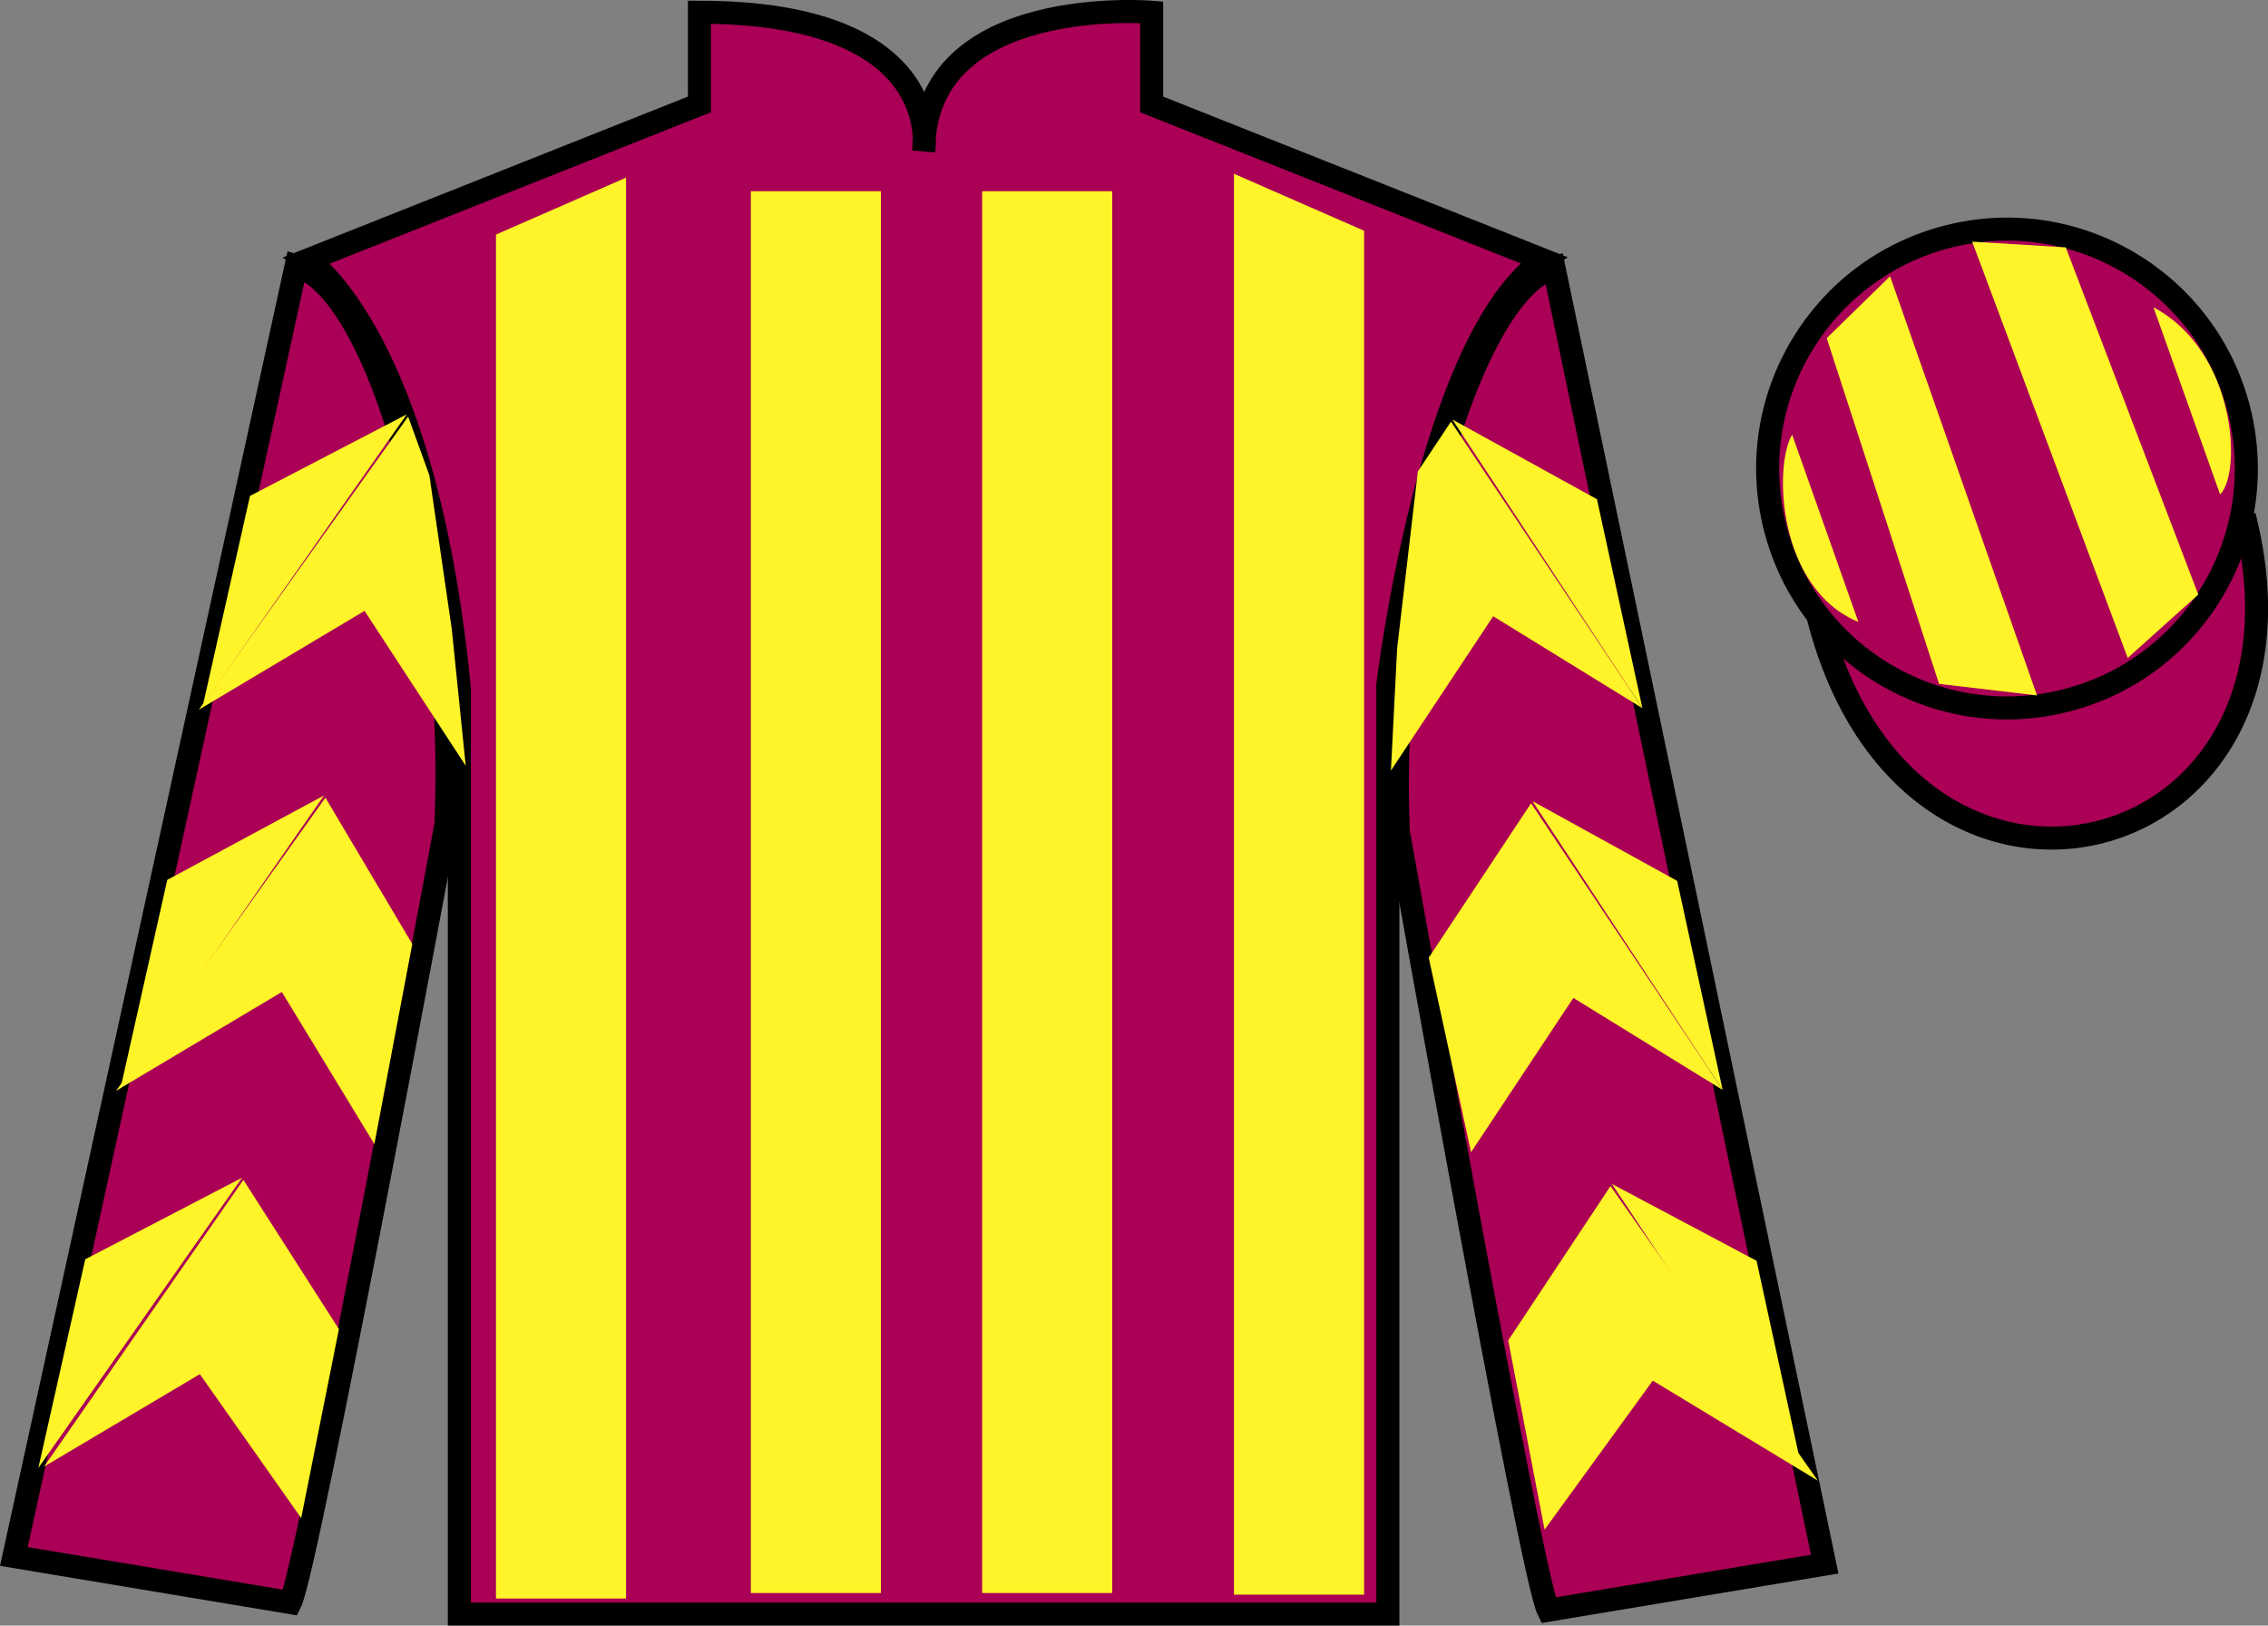 <?xml version="1.0" encoding="UTF-8"?>
<svg xmlns="http://www.w3.org/2000/svg" xmlns:xlink="http://www.w3.org/1999/xlink" width="98.42pt" height="70.53pt" viewBox="0 0 98.42 70.53" version="1.1">
<rect x="0" y="0" width="98.42" height="70.53" fill="#808080" stroke="none"/>
<g id="surface0">
<path style=" stroke:none;fill-rule:nonzero;fill:rgb(66.415%,0%,33.677%);fill-opacity:1;" d="M 13.352 11.281 C 13.352 11.281 18.434 14.531 19.934 29.863 C 19.934 29.863 19.934 44.863 19.934 70.031 L 60.227 70.031 L 60.227 29.699 C 60.227 29.699 62.02 14.699 66.977 11.281 L 49.977 4.531 L 49.977 0.531 C 49.977 0.531 40.086 -0.301 40.086 6.531 C 40.086 6.531 41.102 0.531 30.352 0.531 L 30.352 4.531 L 13.352 11.281 "/>
<path style="fill:none;stroke-width:10;stroke-linecap:butt;stroke-linejoin:miter;stroke:rgb(0%,0%,0%);stroke-opacity:1;stroke-miterlimit:4;" d="M 133.516 592.487 C 133.516 592.487 184.336 559.987 199.336 406.667 C 199.336 406.667 199.336 256.667 199.336 4.987 L 602.266 4.987 L 602.266 408.308 C 602.266 408.308 620.195 558.308 669.766 592.487 L 499.766 659.987 L 499.766 699.987 C 499.766 699.987 400.859 708.308 400.859 639.987 C 400.859 639.987 411.016 699.987 303.516 699.987 L 303.516 659.987 L 133.516 592.487 Z M 133.516 592.487 " transform="matrix(0.1,0,0,-0.1,0,70.53)"/>
<path style=" stroke:none;fill-rule:nonzero;fill:rgb(66.415%,0%,33.677%);fill-opacity:1;" d="M 12.602 69.531 C 13.352 68.031 19.352 35.781 19.352 35.781 C 19.852 24.281 16.352 12.531 12.852 11.531 L 0.602 67.531 L 12.602 69.531 "/>
<path style="fill:none;stroke-width:10;stroke-linecap:butt;stroke-linejoin:miter;stroke:rgb(0%,0%,0%);stroke-opacity:1;stroke-miterlimit:4;" d="M 126.016 9.988 C 133.516 24.988 193.516 347.488 193.516 347.488 C 198.516 462.488 163.516 579.987 128.516 589.987 L 6.016 29.988 L 126.016 9.988 Z M 126.016 9.988 " transform="matrix(0.1,0,0,-0.1,0,70.53)"/>
<path style=" stroke:none;fill-rule:nonzero;fill:rgb(66.415%,0%,33.677%);fill-opacity:1;" d="M 79.184 67.863 L 67.434 11.613 C 63.934 12.613 60.184 24.613 60.684 36.113 C 60.684 36.113 66.434 68.363 67.184 69.863 L 79.184 67.863 "/>
<path style="fill:none;stroke-width:10;stroke-linecap:butt;stroke-linejoin:miter;stroke:rgb(0%,0%,0%);stroke-opacity:1;stroke-miterlimit:4;" d="M 791.836 26.667 L 674.336 589.167 C 639.336 579.167 601.836 459.167 606.836 344.167 C 606.836 344.167 664.336 21.667 671.836 6.667 L 791.836 26.667 Z M 791.836 26.667 " transform="matrix(0.1,0,0,-0.1,0,70.53)"/>
<path style="fill-rule:nonzero;fill:rgb(66.415%,0%,33.677%);fill-opacity:1;stroke-width:10;stroke-linecap:butt;stroke-linejoin:miter;stroke:rgb(0%,0%,0%);stroke-opacity:1;stroke-miterlimit:4;" d="M 789.023 437.566 C 828.711 281.941 1012.656 329.519 973.906 481.511 " transform="matrix(0.1,0,0,-0.1,0,70.53)"/>
<path style=" stroke:none;fill-rule:nonzero;fill:rgb(100%,95.143%,16.359%);fill-opacity:1;" d="M 21.523 10.176 L 21.523 69.355 L 27.168 69.355 L 27.168 7.707 L 21.523 10.176 "/>
<path style=" stroke:none;fill-rule:nonzero;fill:rgb(100%,95.143%,16.359%);fill-opacity:1;" d="M 59.195 10.012 L 59.195 69.188 L 53.547 69.188 L 53.547 7.539 L 59.195 10.012 "/>
<path style=" stroke:none;fill-rule:nonzero;fill:rgb(100%,95.143%,16.359%);fill-opacity:1;" d="M 32.582 69.117 L 38.227 69.117 L 38.227 8.297 L 32.582 8.297 L 32.582 69.117 Z M 32.582 69.117 "/>
<path style=" stroke:none;fill-rule:nonzero;fill:rgb(100%,95.143%,16.359%);fill-opacity:1;" d="M 42.621 69.117 L 48.266 69.117 L 48.266 8.297 L 42.621 8.297 L 42.621 69.117 Z M 42.621 69.117 "/>
<path style=" stroke:none;fill-rule:nonzero;fill:rgb(66.415%,0%,33.677%);fill-opacity:1;" d="M 89.66 30.391 C 95.219 28.973 98.574 23.316 97.156 17.762 C 95.738 12.203 90.086 8.848 84.527 10.266 C 78.969 11.684 75.613 17.34 77.031 22.895 C 78.449 28.453 84.102 31.809 89.66 30.391 "/>
<path style="fill:none;stroke-width:10;stroke-linecap:butt;stroke-linejoin:miter;stroke:rgb(0%,0%,0%);stroke-opacity:1;stroke-miterlimit:4;" d="M 896.602 401.394 C 952.188 415.573 985.742 472.136 971.562 527.683 C 957.383 583.269 900.859 616.823 845.273 602.644 C 789.688 588.464 756.133 531.902 770.312 476.355 C 784.492 420.769 841.016 387.214 896.602 401.394 Z M 896.602 401.394 " transform="matrix(0.1,0,0,-0.1,0,70.53)"/>
<path style=" stroke:none;fill-rule:nonzero;fill:rgb(100%,95.143%,16.359%);fill-opacity:1;" d="M 77.77 18.859 L 80.645 26.984 C 77.145 25.547 76.957 20.234 77.77 18.859 "/>
<path style=" stroke:none;fill-rule:nonzero;fill:rgb(100%,95.143%,16.359%);fill-opacity:1;" d="M 79.27 14.672 L 84.145 29.672 L 88.395 30.172 L 82.02 11.984 L 79.27 14.672 "/>
<path style=" stroke:none;fill-rule:nonzero;fill:rgb(100%,95.143%,16.359%);fill-opacity:1;" d="M 85.582 10.484 L 92.332 28.547 L 95.395 25.797 L 89.645 10.734 L 85.582 10.484 "/>
<path style=" stroke:none;fill-rule:nonzero;fill:rgb(100%,95.143%,16.359%);fill-opacity:1;" d="M 96.34 21.449 L 93.449 13.332 C 97.078 15.262 97.277 20.574 96.34 21.449 "/>
<path style=" stroke:none;fill-rule:nonzero;fill:rgb(100%,95.143%,16.359%);fill-opacity:1;" d="M 8.625 30.793 L 15.82 26.504 L 20.211 33.227 L 19.605 27.297 L 18.633 20.621 L 17.711 18.074 "/>
<path style=" stroke:none;fill-rule:nonzero;fill:rgb(100%,95.143%,16.359%);fill-opacity:1;" d="M 17.652 17.977 L 10.848 21.516 L 8.812 30.57 "/>
<path style=" stroke:none;fill-rule:nonzero;fill:rgb(100%,95.143%,16.359%);fill-opacity:1;" d="M 1.477 63.91 L 8.672 59.621 "/>
<path style=" stroke:none;fill-rule:nonzero;fill:rgb(100%,95.143%,16.359%);fill-opacity:1;" d="M 14.957 57.918 L 10.562 51.191 "/>
<path style=" stroke:none;fill-rule:nonzero;fill:rgb(100%,95.143%,16.359%);fill-opacity:1;" d="M 10.504 51.098 L 3.699 54.637 "/>
<path style=" stroke:none;fill-rule:nonzero;fill:rgb(100%,95.143%,16.359%);fill-opacity:1;" d="M 1.91 63.633 L 8.672 59.621 L 13.07 65.867 L 14.707 57.668 L 10.562 51.191 "/>
<path style=" stroke:none;fill-rule:nonzero;fill:rgb(100%,95.143%,16.359%);fill-opacity:1;" d="M 10.504 51.098 L 3.699 54.637 L 1.664 63.691 "/>
<path style=" stroke:none;fill-rule:nonzero;fill:rgb(100%,95.143%,16.359%);fill-opacity:1;" d="M 5.035 47.328 L 12.23 43.039 L 16.246 49.641 L 17.891 40.957 L 14.121 34.609 "/>
<path style=" stroke:none;fill-rule:nonzero;fill:rgb(100%,95.143%,16.359%);fill-opacity:1;" d="M 14.062 34.512 L 7.258 38.176 L 5.227 47.23 "/>
<path style=" stroke:none;fill-rule:nonzero;fill:rgb(100%,95.143%,16.359%);fill-opacity:1;" d="M 71.273 30.727 L 64.797 26.738 L 60.359 33.434 L 60.629 28.129 L 61.527 20.457 L 62.965 18.293 "/>
<path style=" stroke:none;fill-rule:nonzero;fill:rgb(100%,95.143%,16.359%);fill-opacity:1;" d="M 63.023 18.199 L 69.301 21.66 L 71.273 30.727 "/>
<path style=" stroke:none;fill-rule:nonzero;fill:rgb(100%,95.143%,16.359%);fill-opacity:1;" d="M 78.887 64.242 L 71.723 59.902 "/>
<path style=" stroke:none;fill-rule:nonzero;fill:rgb(100%,95.143%,16.359%);fill-opacity:1;" d="M 65.449 58.156 L 69.887 51.461 "/>
<path style=" stroke:none;fill-rule:nonzero;fill:rgb(100%,95.143%,16.359%);fill-opacity:1;" d="M 78.887 64.242 L 71.723 59.902 L 67.027 66.367 L 65.449 58.156 L 69.887 51.461 "/>
<path style=" stroke:none;fill-rule:nonzero;fill:rgb(100%,95.143%,16.359%);fill-opacity:1;" d="M 69.949 51.367 L 76.227 54.703 L 78.199 63.77 "/>
<path style=" stroke:none;fill-rule:nonzero;fill:rgb(100%,95.143%,16.359%);fill-opacity:1;" d="M 74.754 47.289 L 68.277 43.297 L 63.836 49.992 L 62 41.551 L 66.441 34.852 "/>
<path style=" stroke:none;fill-rule:nonzero;fill:rgb(100%,95.143%,16.359%);fill-opacity:1;" d="M 66.5 34.758 L 72.781 38.219 L 74.754 47.289 "/>
</g>
</svg>
